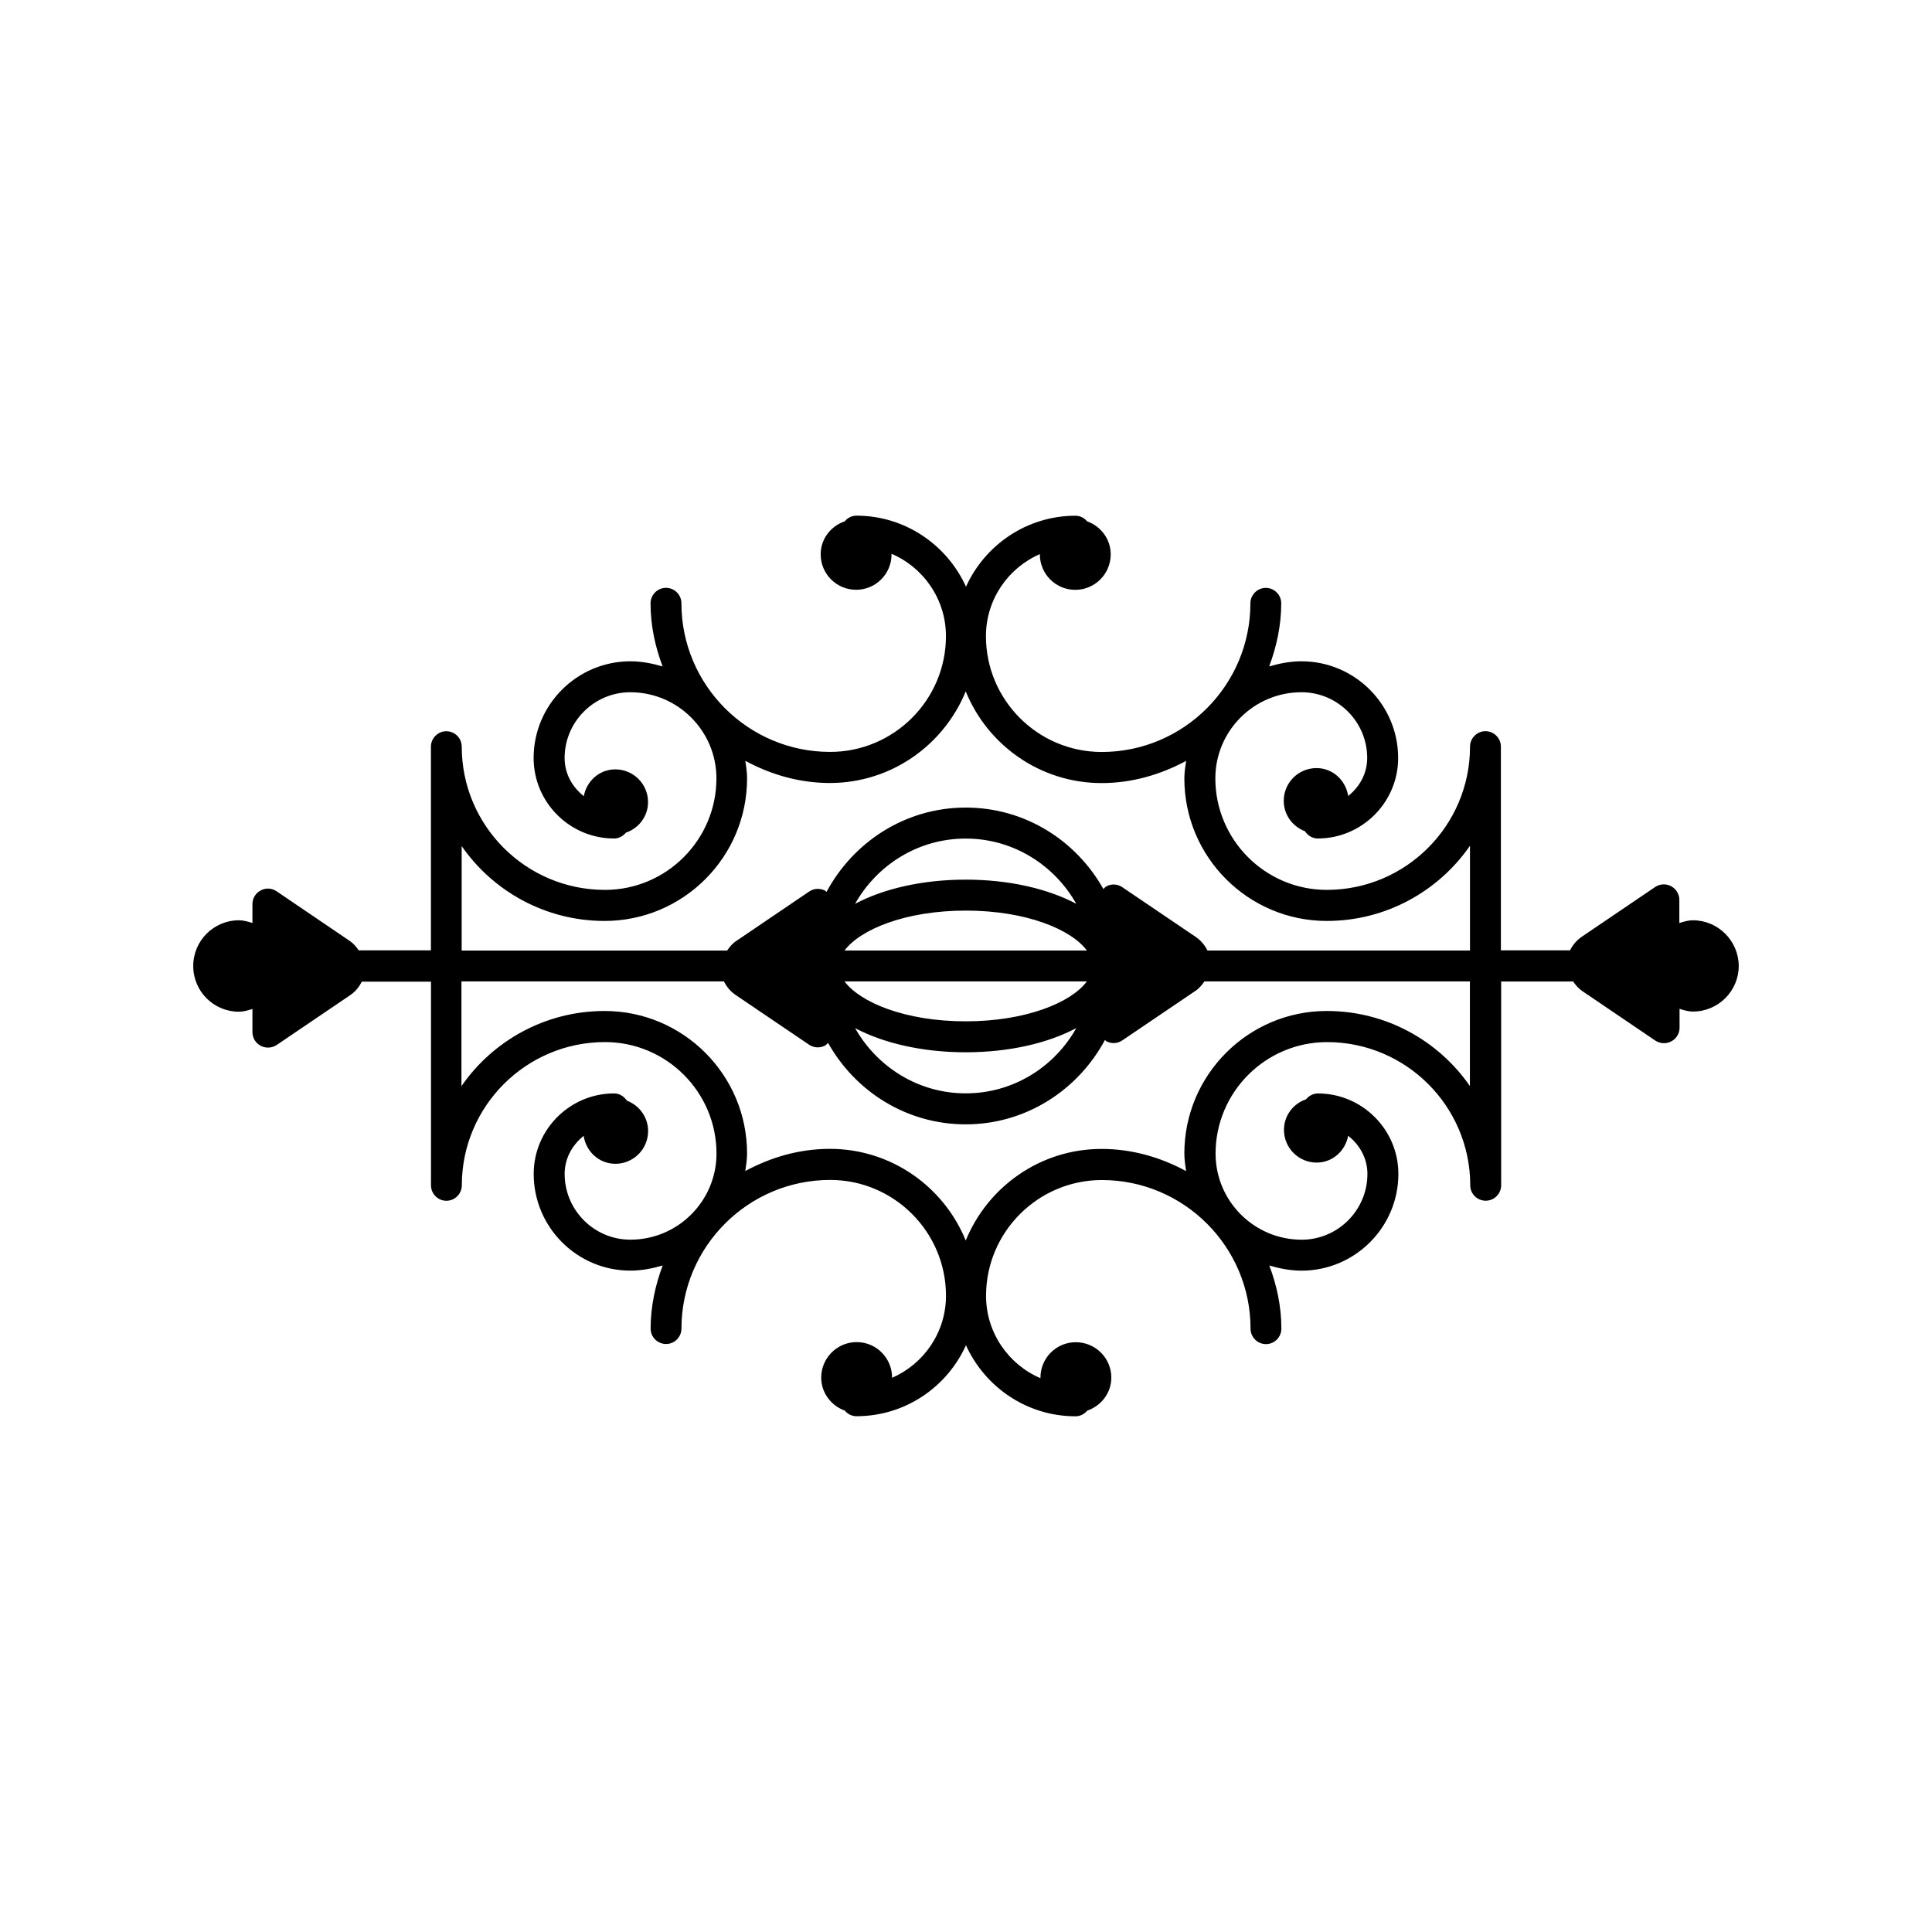 <?xml version="1.0" encoding="utf-8"?>
<!-- Generator: Adobe Illustrator 16.0.4, SVG Export Plug-In . SVG Version: 6.00 Build 0)  -->
<!DOCTYPE svg PUBLIC "-//W3C//DTD SVG 1.1//EN" "http://www.w3.org/Graphics/SVG/1.1/DTD/svg11.dtd">
<svg version="1.1" id="Layer_1" xmlns="http://www.w3.org/2000/svg" xmlns:xlink="http://www.w3.org/1999/xlink" x="0px" y="0px"
	 width="50px" height="50px" viewBox="0 0 50 50" enable-background="new 0 0 50 50" xml:space="preserve">
<path d="M43.812,23.817c-0.125,0-0.236,0.035-0.351,0.07v-0.599c0-0.147-0.082-0.284-0.213-0.354
	c-0.13-0.068-0.289-0.062-0.412,0.021l-1.897,1.286c-0.141,0.095-0.237,0.218-0.307,0.353h-1.789v-5.271
	c0-0.222-0.181-0.4-0.399-0.4c-0.22,0-0.4,0.181-0.4,0.4c0,2.044-1.661,3.707-3.706,3.707c-1.591,0-2.885-1.294-2.885-2.886
	c0-1.229,0.999-2.229,2.229-2.229c0.938,0,1.701,0.766,1.701,1.702c0,0.403-0.199,0.75-0.492,0.983
	c-0.062-0.403-0.396-0.722-0.82-0.722c-0.469,0-0.848,0.38-0.848,0.847c0,0.361,0.229,0.666,0.549,0.787
	c0.072,0.108,0.189,0.188,0.33,0.188c1.147,0,2.082-0.936,2.082-2.083c0-1.38-1.123-2.503-2.502-2.503
	c-0.291,0-0.567,0.055-0.836,0.133c0.191-0.51,0.312-1.059,0.312-1.633c0-0.223-0.182-0.4-0.4-0.4s-0.398,0.182-0.398,0.4
	c0,2.121-1.727,3.847-3.848,3.847c-1.652,0-2.996-1.345-2.996-2.997c0-0.949,0.574-1.767,1.396-2.124
	c0,0.003-0.001,0.005-0.001,0.007c0,0.506,0.41,0.918,0.917,0.918c0.506,0,0.917-0.412,0.917-0.918c0-0.396-0.256-0.729-0.609-0.854
	c-0.072-0.087-0.18-0.146-0.302-0.146c-1.261,0-2.344,0.756-2.834,1.836c-0.491-1.08-1.575-1.838-2.837-1.838
	c-0.122,0-0.229,0.059-0.301,0.146c-0.36,0.124-0.623,0.454-0.623,0.856c0,0.506,0.41,0.916,0.918,0.916
	c0.506,0,0.916-0.41,0.916-0.916c0-0.007-0.004-0.012-0.004-0.017c0.828,0.354,1.412,1.176,1.412,2.132
	c0,1.652-1.346,2.997-2.998,2.997c-2.121,0-3.848-1.726-3.848-3.846c0-0.222-0.181-0.4-0.4-0.4c-0.219,0-0.399,0.181-0.399,0.4
	c0,0.575,0.119,1.122,0.312,1.634c-0.268-0.078-0.545-0.133-0.836-0.133c-1.381,0.002-2.502,1.125-2.502,2.504
	c0,1.146,0.936,2.082,2.082,2.082c0.125,0,0.231-0.062,0.308-0.152c0.33-0.113,0.571-0.42,0.571-0.791
	c0-0.467-0.379-0.846-0.846-0.846c-0.414,0-0.744,0.303-0.816,0.693c-0.297-0.232-0.497-0.582-0.497-0.986
	c0-0.938,0.763-1.703,1.7-1.703c1.229,0,2.229,0.999,2.229,2.229c0,1.59-1.294,2.886-2.885,2.886c-2.045,0-3.706-1.662-3.706-3.706
	c0-0.223-0.182-0.4-0.4-0.4s-0.398,0.182-0.398,0.4v5.271H9.284c-0.064-0.09-0.133-0.177-0.23-0.242l-1.896-1.287
	c-0.123-0.084-0.283-0.092-0.412-0.021c-0.132,0.068-0.213,0.205-0.213,0.354v0.488c-0.112-0.035-0.227-0.07-0.35-0.07
	c-0.651,0-1.182,0.529-1.182,1.183s0.527,1.183,1.182,1.183c0.123,0,0.235-0.035,0.35-0.07v0.598c0,0.148,0.081,0.284,0.213,0.354
	c0.061,0.031,0.123,0.047,0.188,0.047c0.078,0,0.156-0.021,0.226-0.067l1.897-1.286c0.142-0.095,0.237-0.218,0.308-0.354h1.789
	v5.271c0,0.221,0.18,0.4,0.399,0.4c0.219,0,0.399-0.18,0.399-0.4c0-2.044,1.661-3.707,3.706-3.707c1.591,0,2.885,1.295,2.885,2.885
	c0,1.229-0.999,2.229-2.229,2.229c-0.938,0-1.701-0.765-1.701-1.702c0-0.404,0.199-0.75,0.492-0.984
	c0.062,0.404,0.396,0.722,0.822,0.722c0.467,0,0.846-0.379,0.846-0.847c0-0.36-0.229-0.666-0.549-0.787
	c-0.072-0.107-0.189-0.187-0.33-0.187c-1.147,0-2.082,0.935-2.082,2.083c0,1.381,1.123,2.503,2.502,2.503
	c0.291,0,0.568-0.055,0.836-0.133c-0.191,0.511-0.312,1.058-0.312,1.633c0,0.222,0.182,0.399,0.4,0.399s0.398-0.18,0.398-0.399
	c0-2.12,1.728-3.847,3.849-3.847c1.651,0,2.997,1.345,2.997,2.996c0,0.951-0.575,1.768-1.396,2.125c0-0.002,0.001-0.004,0.001-0.006
	c0-0.506-0.408-0.918-0.917-0.918c-0.506,0-0.917,0.412-0.917,0.918c0,0.396,0.258,0.728,0.609,0.854
	c0.072,0.087,0.18,0.146,0.302,0.146c1.263,0,2.347-0.756,2.835-1.836c0.491,1.08,1.574,1.838,2.836,1.838
	c0.122,0,0.229-0.059,0.303-0.146c0.358-0.124,0.623-0.455,0.623-0.855c0-0.506-0.412-0.916-0.92-0.916
	c-0.506,0-0.914,0.41-0.914,0.916c0,0.006,0.002,0.011,0.002,0.016c-0.828-0.354-1.41-1.176-1.41-2.132
	c0-1.652,1.346-2.997,2.998-2.997c2.121,0,3.847,1.725,3.847,3.846c0,0.221,0.18,0.4,0.399,0.4c0.221,0,0.399-0.18,0.399-0.4
	c0-0.576-0.119-1.123-0.312-1.634c0.269,0.078,0.545,0.133,0.838,0.133c1.379-0.002,2.502-1.125,2.502-2.504
	c0-1.147-0.937-2.082-2.082-2.082c-0.125,0-0.232,0.062-0.309,0.152c-0.33,0.114-0.57,0.42-0.57,0.79
	c0,0.468,0.379,0.847,0.846,0.847c0.414,0,0.742-0.303,0.816-0.694c0.295,0.233,0.498,0.582,0.498,0.987
	c0,0.938-0.765,1.703-1.701,1.703c-1.229,0-2.229-0.999-2.229-2.229c0-1.59,1.294-2.885,2.886-2.885
	c2.043,0,3.705,1.662,3.705,3.706c0,0.222,0.18,0.399,0.4,0.399c0.22,0,0.4-0.18,0.4-0.399v-5.274h1.863
	c0.062,0.088,0.133,0.176,0.229,0.242l1.898,1.287c0.067,0.045,0.146,0.067,0.225,0.067c0.064,0,0.131-0.017,0.188-0.047
	c0.132-0.069,0.214-0.205,0.214-0.354v-0.488c0.111,0.035,0.225,0.07,0.348,0.07c0.652,0,1.184-0.529,1.184-1.182
	C44.993,24.347,44.464,23.817,43.812,23.817z M11.942,21.888c0.812,1.176,2.172,1.946,3.705,1.946c2.033,0,3.687-1.653,3.687-3.687
	c0-0.155-0.022-0.309-0.046-0.457c0.655,0.354,1.395,0.574,2.189,0.574c1.59,0,2.949-0.983,3.516-2.371
	c0.564,1.389,1.926,2.373,3.516,2.373c0.795,0,1.533-0.222,2.188-0.574c-0.022,0.148-0.046,0.3-0.046,0.455
	c0,2.033,1.652,3.687,3.686,3.687c1.534,0,2.893-0.771,3.706-1.946v2.711h-6.794c-0.068-0.135-0.166-0.259-0.307-0.354l-1.898-1.285
	c-0.123-0.084-0.283-0.092-0.412-0.021c-0.031,0.018-0.05,0.047-0.076,0.07c-0.701-1.252-2.025-2.109-3.562-2.109
	c-1.565,0-2.912,0.892-3.604,2.184c-0.014-0.01-0.021-0.025-0.035-0.034c-0.131-0.067-0.289-0.062-0.411,0.021l-1.898,1.287
	c-0.099,0.066-0.166,0.154-0.229,0.242h-6.869v-2.711H11.942L11.942,21.888z M28.129,24.599H27.67h-5.354h-0.459
	c0.404-0.543,1.572-1.033,3.139-1.033S27.726,24.056,28.129,24.599z M21.856,25.399h0.459h5.354h0.459
	c-0.402,0.543-1.57,1.033-3.136,1.033S22.261,25.942,21.856,25.399z M24.993,22.765c-1.126,0-2.129,0.237-2.863,0.625
	c0.566-1.004,1.631-1.688,2.863-1.688s2.296,0.688,2.861,1.688C27.121,23.002,26.119,22.765,24.993,22.765z M24.993,27.233
	c1.126,0,2.128-0.237,2.861-0.625c-0.565,1.004-1.629,1.688-2.861,1.688s-2.297-0.688-2.863-1.688
	C22.864,26.996,23.867,27.233,24.993,27.233z M38.043,28.11c-0.813-1.176-2.172-1.946-3.706-1.946c-2.031,0-3.686,1.653-3.686,3.687
	c0,0.155,0.023,0.309,0.046,0.457c-0.655-0.354-1.394-0.574-2.188-0.574c-1.59,0-2.949,0.983-3.516,2.371
	c-0.564-1.389-1.926-2.373-3.516-2.373c-0.797,0-1.534,0.222-2.189,0.574c0.021-0.148,0.046-0.3,0.046-0.455
	c0-2.033-1.653-3.687-3.687-3.687c-1.533,0-2.894,0.771-3.705,1.946v-2.711h6.794c0.067,0.135,0.166,0.259,0.307,0.354l1.898,1.285
	c0.067,0.046,0.146,0.068,0.225,0.068c0.063,0,0.13-0.017,0.188-0.047c0.031-0.018,0.05-0.047,0.076-0.07
	c0.701,1.252,2.025,2.109,3.562,2.109c1.563,0,2.911-0.892,3.604-2.184c0.014,0.01,0.021,0.025,0.035,0.034
	c0.059,0.03,0.123,0.047,0.188,0.047c0.076,0,0.156-0.022,0.225-0.069l1.898-1.285c0.099-0.066,0.166-0.154,0.229-0.242h6.87v2.711
	H38.043z"/>
</svg>

